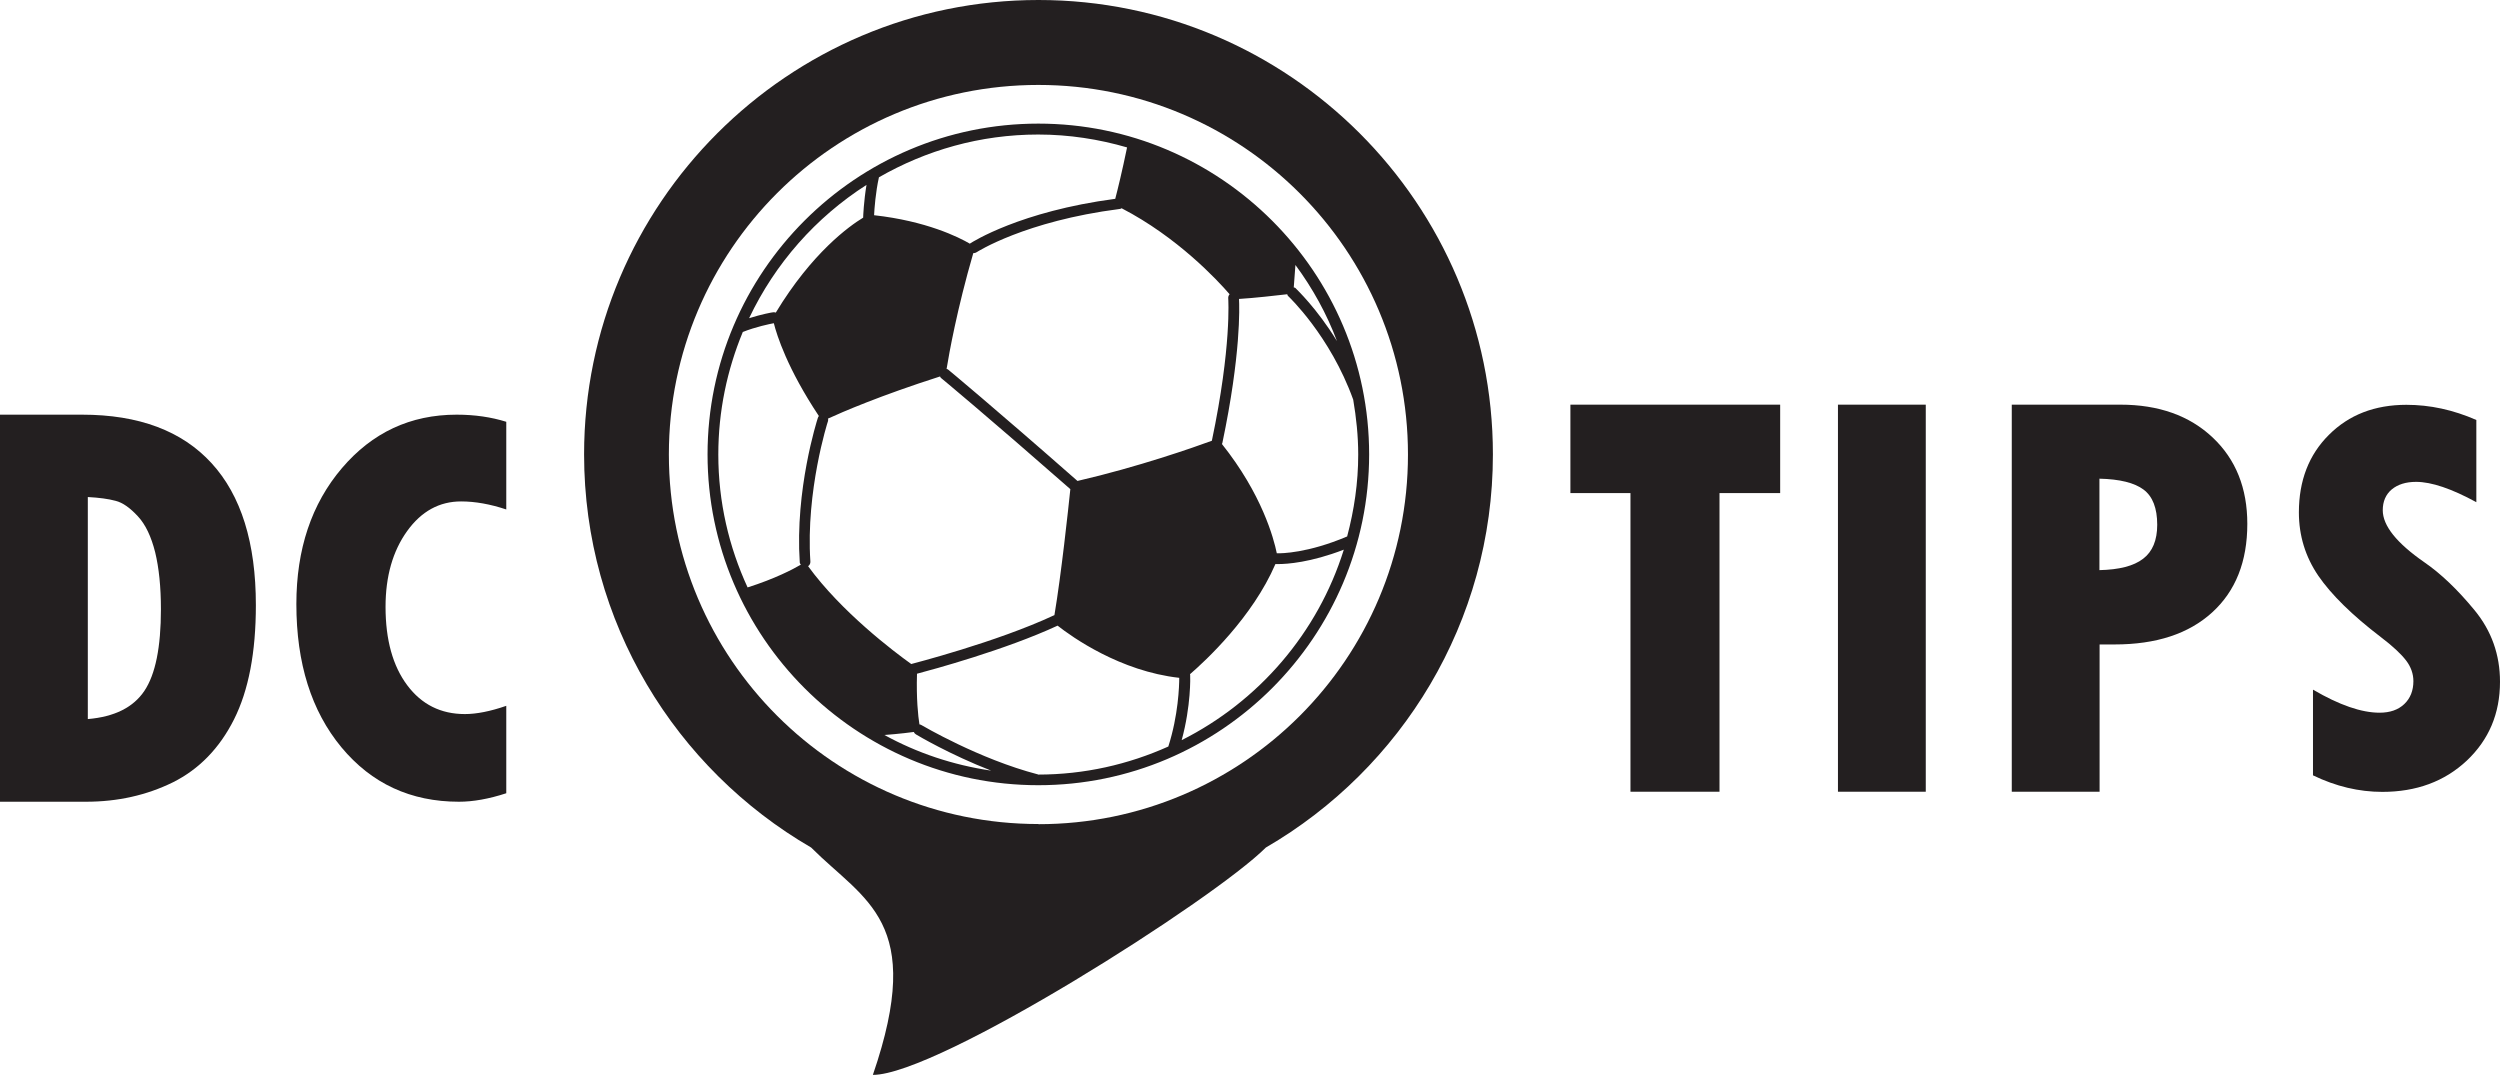 <?xml version="1.0" encoding="UTF-8"?><svg id="Layer_2" xmlns="http://www.w3.org/2000/svg" viewBox="0 0 164.83 70.88"><defs><style>.cls-1{fill:#231f20;}</style></defs><g id="Layer_1-2"><g><path class="cls-1" d="M98.43,29.96c0-16.52-13.44-29.96-29.96-29.96s-29.96,13.44-29.96,29.96c0,11.06,6.03,20.73,14.97,25.92h0c3.53,3.53,7.56,4.84,4.07,14.99,4.3,0,22.48-11.56,25.91-14.99,8.94-5.19,14.97-14.86,14.97-25.92Zm-29.96,24.37c-13.46,0-24.37-10.91-24.37-24.37S55.01,5.6,68.46,5.6s24.37,10.91,24.37,24.37-10.91,24.37-24.37,24.37Z"/><g><path class="cls-1" d="M103.55,26.68h13.82v5.83h-4v19.69h-5.87v-19.69h-3.96v-5.83Z"/><path class="cls-1" d="M121.18,26.68h5.79v25.52h-5.79V26.68Z"/><path class="cls-1" d="M132.63,26.68h7.17c2.52,0,4.55,.72,6.08,2.16,1.53,1.44,2.29,3.34,2.29,5.7,0,2.48-.77,4.43-2.32,5.84-1.55,1.41-3.69,2.11-6.43,2.11h-.99v9.71h-5.79V26.68Zm5.79,4.89v6.02c1.3-.03,2.26-.27,2.88-.75,.62-.47,.93-1.22,.93-2.24,0-1.1-.3-1.87-.9-2.32-.6-.45-1.57-.69-2.91-.72Z"/><path class="cls-1" d="M152.5,51.11v-5.64c1.74,1.02,3.2,1.52,4.39,1.52,.69,0,1.23-.19,1.63-.57,.4-.38,.6-.89,.6-1.51,0-.48-.16-.94-.48-1.36-.32-.42-.87-.94-1.66-1.54-1.9-1.45-3.27-2.8-4.13-4.05-.85-1.25-1.28-2.64-1.28-4.18,0-2.09,.66-3.8,1.98-5.11,1.32-1.32,3.02-1.98,5.11-1.98,1.55,0,3.08,.33,4.61,1v5.42c-1.63-.89-2.96-1.34-3.97-1.34-.68,0-1.21,.17-1.61,.5-.39,.33-.59,.79-.59,1.37,0,1.02,.91,2.16,2.74,3.43,1.09,.75,2.19,1.8,3.31,3.16,1.12,1.36,1.68,2.94,1.68,4.72,0,2.09-.73,3.82-2.19,5.2-1.46,1.37-3.32,2.06-5.57,2.06-1.54,0-3.06-.36-4.57-1.09Z"/></g><g><path class="cls-1" d="M0,27.34H5.41c3.75,0,6.59,1.07,8.54,3.2,1.95,2.13,2.92,5.25,2.92,9.36,0,3.11-.48,5.62-1.44,7.53-.96,1.91-2.31,3.29-4.03,4.15-1.73,.85-3.64,1.28-5.73,1.28H0V27.34Zm5.79,5.43v14.64c1.76-.15,3-.77,3.73-1.86,.73-1.09,1.09-2.88,1.09-5.38,0-1.48-.13-2.73-.38-3.76-.26-1.03-.63-1.82-1.14-2.37s-.99-.9-1.47-1.02c-.48-.13-1.09-.21-1.83-.25Z"/><path class="cls-1" d="M33.38,46.54v5.76c-1.16,.38-2.2,.56-3.12,.56-3.18,0-5.77-1.2-7.75-3.59-1.98-2.39-2.97-5.54-2.97-9.44,0-3.62,1-6.61,3-8.96,2-2.35,4.52-3.53,7.57-3.53,1.19,0,2.28,.16,3.27,.47v5.78c-1.05-.35-2.05-.53-2.98-.53-1.43,0-2.62,.65-3.56,1.96s-1.42,2.97-1.42,4.99c0,2.18,.48,3.9,1.43,5.17,.95,1.27,2.22,1.9,3.8,1.9,.77,0,1.68-.18,2.72-.54Z"/></g><path class="cls-1" d="M68.46,8.15c-12.03,0-21.81,9.79-21.81,21.81s9.79,21.81,21.81,21.81,21.81-9.79,21.81-21.81-9.79-21.81-21.81-21.81Zm0,42.91s-.01,0-.02,0c-3.91-1.02-7.64-3.23-7.68-3.25-.04-.03-.09-.04-.14-.05-.09-.57-.21-1.7-.16-3.34,1.02-.27,5.82-1.57,9.27-3.17,.95,.75,4.13,3.01,8.02,3.44,0,.54-.06,2.47-.72,4.53-2.63,1.18-5.53,1.85-8.59,1.85Zm-19.49-29.17c.85-.34,1.78-.53,2.05-.58,.2,.8,.89,2.99,2.97,6.12-.03,.04-.06,.08-.07,.13-.06,.19-1.51,4.74-1.19,9.52,0,.06,.04,.1,.07,.15-.51,.3-1.71,.93-3.51,1.5-1.23-2.67-1.93-5.63-1.93-8.76,0-2.86,.58-5.58,1.61-8.07Zm30.93,7.17c-1.17,.43-4.87,1.73-8.86,2.65-5.53-4.86-8.52-7.34-8.55-7.36-.02-.02-.05-.01-.08-.02,.16-1,.69-3.95,1.76-7.64,0,0,.01,0,.02,0,.07,0,.14-.02,.2-.06,.03-.02,3.19-2.05,9.42-2.85,.05,0,.1-.02,.14-.05,3.67,1.9,6.31,4.73,7.12,5.67-.06,.07-.1,.16-.09,.27,0,.03,.23,3.16-1.08,9.39Zm-10.39,11.5c-3.8,1.78-9.37,3.2-9.43,3.22,0,0,0,0,0,0-1.16-.83-4.61-3.44-6.8-6.45,.1-.07,.16-.18,.15-.31-.31-4.64,1.14-9.21,1.16-9.25,.02-.06,.02-.12,0-.17,.91-.42,3.45-1.52,7.39-2.78,.02,.03,.02,.06,.05,.09,.03,.02,3.01,2.49,8.54,7.34-.14,1.35-.6,5.63-1.05,8.31Zm15.9-23.09c1.13,1.53,2.06,3.21,2.74,5.02-1.33-2.17-2.66-3.41-2.74-3.5-.03-.03-.08-.03-.11-.04,.04-.55,.08-1.09,.11-1.48Zm-11.89-4.36c-6.27,.83-9.41,2.85-9.54,2.93-.01,0-.02,.02-.03,.03-.75-.44-2.89-1.5-6.32-1.88,.02-.42,.1-1.52,.32-2.5,3.1-1.78,6.67-2.82,10.5-2.82,2.04,0,4,.31,5.86,.85-.33,1.6-.63,2.82-.78,3.39Zm-16.61,1.24c-.91,.55-3.37,2.31-5.76,6.26-.06-.02-.12-.03-.18-.02-.05,0-.76,.13-1.58,.39,1.71-3.61,4.4-6.65,7.74-8.79-.18,1.08-.22,2.08-.22,2.15,0,0,0,0,0,0Zm3.34,33.91c.03,.07,.07,.12,.14,.16,.13,.08,2.24,1.33,4.96,2.39-2.52-.37-4.89-1.17-7.04-2.35,.05,0,1.15-.09,1.94-.2Zm18.22-3.75s0-.04-.01-.06c1.02-.88,4.12-3.75,5.63-7.26,.03,0,.09,0,.2,0,.56,0,2.11-.1,4.31-.95-1.71,5.49-5.62,10.01-10.69,12.56,.62-2.26,.57-4.19,.56-4.29Zm5.71-8.04c-.2-.98-.98-3.89-3.62-7.2,0-.02,.03-.03,.03-.05,1.23-5.86,1.13-8.96,1.1-9.51,1.01-.06,2.48-.23,3.18-.31,.02,.04,.02,.09,.06,.12,.03,.03,2.77,2.61,4.29,6.83,.2,1.18,.33,2.38,.33,3.62,0,1.87-.27,3.67-.73,5.4-2.59,1.1-4.33,1.12-4.64,1.11Z"/></g></g></svg>